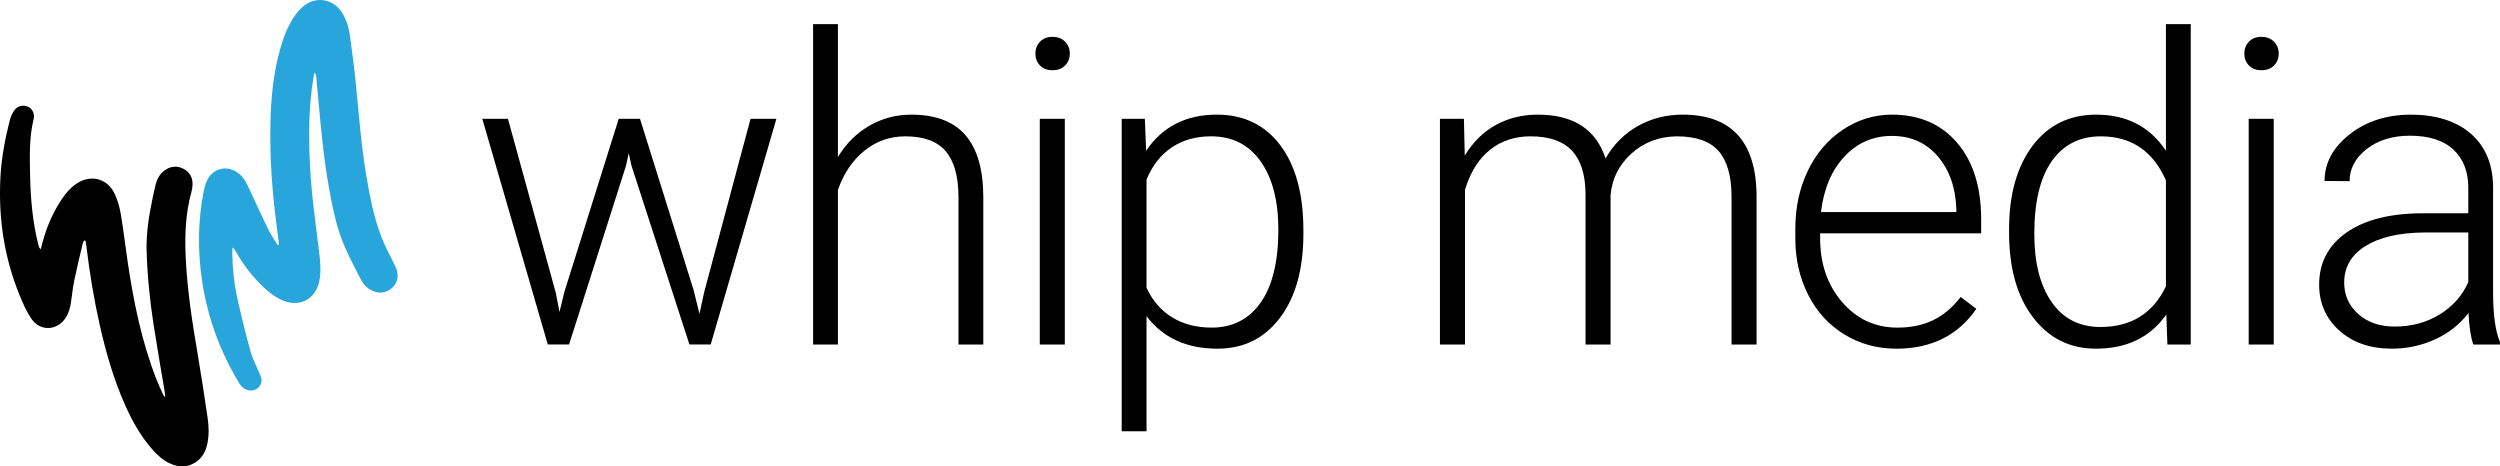 <?xml version="1.0" encoding="UTF-8"?>
<svg id="Layer_1" data-name="Layer 1" xmlns="http://www.w3.org/2000/svg" xmlns:xlink="http://www.w3.org/1999/xlink" viewBox="0 0 2175.26 405.8">
  <defs>
    <style>
      .cls-1 {
        fill: #28a5db;
      }
    </style>
  </defs>
  <path id="fullLogo" d="M483.55,254.56l3.27,16.88,4.35-17.79,47.19-150.28h18.51l46.64,149.01,5.08,20.69,4.17-19.06,40.29-150.64h22.5l-57.17,196.37h-18.51l-50.46-155.72-2.36-10.71-2.36,10.89-49.55,155.54h-18.51l-56.99-196.37h22.32l41.56,151.18Z"/>
  <path id="fullLogo-2" data-name="fullLogo" d="M729.07,136.59c7.14-11.74,16.27-20.81,27.4-27.22,11.13-6.41,23.29-9.62,36.48-9.62,21.05,0,36.72,5.93,47.01,17.79,10.28,11.86,15.49,29.64,15.61,53.36v128.86h-21.6v-129.04c-.12-17.54-3.84-30.61-11.16-39.2-7.32-8.59-19.03-12.89-35.12-12.89-13.43,0-25.32,4.21-35.66,12.61-10.35,8.41-18,19.75-22.96,34.03v134.49h-21.6V20.98h21.6v115.61Z"/>
  <path id="fullLogo-3" data-name="fullLogo" d="M900.9,46.67c0-4.09,1.33-7.55,3.99-10.37,2.66-2.82,6.29-4.24,10.89-4.24s8.26,1.42,10.98,4.24c2.72,2.83,4.08,6.28,4.08,10.37s-1.36,7.51-4.08,10.28-6.38,4.15-10.98,4.15-8.23-1.38-10.89-4.15c-2.66-2.77-3.99-6.19-3.99-10.28ZM926.5,299.75h-21.78V103.38h21.78v196.37Z"/>
  <path id="fullLogo-4" data-name="fullLogo" d="M1134.09,203.56c0,30.62-6.78,54.9-20.33,72.87-13.55,17.97-31.7,26.96-54.45,26.96-26.86,0-47.43-9.44-61.71-28.32v100.18h-21.6V103.38h20.15l1.09,27.77c14.16-20.93,34.66-31.4,61.53-31.4,23.47,0,41.89,8.89,55.26,26.68,13.37,17.79,20.06,42.47,20.06,74.05v3.08ZM1112.31,199.75c0-25.04-5.15-44.83-15.43-59.35-10.29-14.52-24.62-21.78-43.01-21.78-13.31,0-24.74,3.21-34.3,9.62-9.56,6.42-16.88,15.73-21.96,27.95v94.2c5.2,11.25,12.64,19.84,22.32,25.77s21.11,8.89,34.3,8.89c18.27,0,32.51-7.29,42.74-21.87,10.22-14.58,15.34-35.72,15.34-63.43Z"/>
  <path id="fullLogo-5" data-name="fullLogo" d="M1273.76,103.38l.73,31.94c7.26-11.86,16.34-20.75,27.22-26.68,10.89-5.93,22.99-8.89,36.3-8.89,30.97,0,50.64,12.71,58.99,38.11,7.02-12.22,16.4-21.63,28.13-28.22,11.73-6.59,24.68-9.89,38.84-9.89,42.1,0,63.58,22.99,64.43,68.97v131.04h-21.78v-129.4c-.13-17.54-3.91-30.55-11.34-39.02-7.44-8.47-19.58-12.71-36.39-12.71-15.61.25-28.8,5.29-39.57,15.15-10.77,9.87-16.76,21.87-17.96,36.03v129.95h-21.78v-131.04c-.12-16.82-4.08-29.37-11.89-37.66-7.8-8.29-19.81-12.43-36.02-12.43-13.67,0-25.41,3.9-35.21,11.71-9.8,7.8-17.06,19.39-21.78,34.76v134.67h-21.78V103.38h20.87Z"/>
  <path id="fullLogo-6" data-name="fullLogo" d="M1650.13,303.39c-16.69,0-31.79-4.11-45.28-12.35-13.49-8.23-23.99-19.69-31.49-34.39-7.5-14.7-11.25-31.18-11.25-49.45v-7.81c0-18.88,3.66-35.87,10.98-51,7.32-15.12,17.51-27.01,30.58-35.66,13.07-8.65,27.22-12.98,42.46-12.98,23.84,0,42.74,8.14,56.72,24.41,13.98,16.27,20.96,38.51,20.96,66.7v12.16h-140.11v4.18c0,22.26,6.38,40.81,19.15,55.63,12.76,14.82,28.83,22.23,48.18,22.23,11.61,0,21.87-2.12,30.76-6.35,8.9-4.23,16.97-11.01,24.23-20.33l13.61,10.34c-15.97,23.11-39.14,34.67-69.51,34.67ZM1646.14,118.26c-16.33,0-30.1,5.99-41.29,17.97-11.2,11.98-18,28.07-20.42,48.28h117.79v-2.36c-.61-18.88-5.99-34.24-16.15-46.1-10.17-11.86-23.47-17.79-39.93-17.79Z"/>
  <path id="fullLogo-7" data-name="fullLogo" d="M1748.1,199.75c0-30.49,6.81-54.78,20.42-72.87,13.61-18.09,32.09-27.13,55.44-27.13,26.5,0,46.7,10.47,60.62,31.4V20.98h21.6v278.77h-20.33l-.9-26.14c-13.92,19.85-34.36,29.77-61.35,29.77-22.62,0-40.86-9.11-54.72-27.32-13.86-18.21-20.78-42.8-20.78-73.78v-2.54ZM1770.06,203.56c0,25.04,5.02,44.8,15.06,59.26,10.05,14.46,24.2,21.69,42.47,21.69,26.74,0,45.74-11.8,56.99-35.39v-92.19c-11.25-25.53-30.12-38.3-56.62-38.3-18.27,0-32.49,7.17-42.65,21.51-10.16,14.34-15.25,35.48-15.25,63.43Z"/>
  <path id="fullLogo-8" data-name="fullLogo" d="M1952.79,46.67c0-4.09,1.33-7.55,3.99-10.37,2.66-2.82,6.29-4.24,10.89-4.24s8.25,1.42,10.98,4.24c2.72,2.83,4.08,6.28,4.08,10.37s-1.36,7.51-4.08,10.28-6.38,4.15-10.98,4.15-8.23-1.38-10.89-4.15-3.99-6.19-3.99-10.28ZM1978.38,299.75h-21.78V103.38h21.78v196.37Z"/>
  <path id="fullLogo-9" data-name="fullLogo" d="M2152.03,299.75c-2.18-6.17-3.57-15.3-4.18-27.41-7.62,9.93-17.33,17.58-29.13,22.96-11.8,5.38-24.29,8.08-37.48,8.08-18.88,0-34.15-5.27-45.83-15.79-11.68-10.53-17.51-23.83-17.51-39.92,0-19.12,7.95-34.24,23.87-45.38,15.9-11.13,38.08-16.7,66.51-16.7h39.39v-22.32c0-14.03-4.33-25.07-12.98-33.12-8.65-8.04-21.26-12.07-37.84-12.07-15.13,0-27.65,3.87-37.57,11.62-9.92,7.74-14.88,17.06-14.88,27.95l-21.78-.18c0-15.61,7.26-29.13,21.78-40.56,14.52-11.43,32.36-17.15,53.54-17.15s39.17,5.48,51.81,16.43c12.64,10.95,19.15,26.22,19.51,45.82v92.93c0,19,2,33.21,5.99,42.65v2.18h-23.23ZM2083.79,284.15c14.52,0,27.5-3.51,38.93-10.53,11.44-7.01,19.75-16.39,24.96-28.13v-43.2h-38.84c-21.66.25-38.6,4.2-50.82,11.89-12.22,7.69-18.33,18.24-18.33,31.67,0,11.01,4.08,20.15,12.25,27.41,8.17,7.26,18.79,10.89,31.85,10.89Z"/>
  <g id="logoMark">
    <a xlink:href="47.4964705882353">
      <path id="logoMark_PathItem_" data-name="logoMark &amp;lt;PathItem&amp;gt;" class="cls-1" d="M242.81,212.81c-.73-5.63-1.45-11.27-2.18-16.9-3.73-28.93-5.97-57.96-5.36-87.16.47-22.44,2.35-44.73,8.61-66.43,2.97-10.3,6.69-20.31,12.98-29.12,1.69-2.36,3.6-4.64,5.73-6.6,11.77-10.83,28.29-8.01,36,6,3.08,5.6,4.93,11.63,5.8,17.87,1.91,13.77,3.74,27.56,5.14,41.38,2.7,26.5,4.52,53.1,8.93,79.41,3.13,18.64,6.63,37.23,13.41,54.94,3.13,8.16,7.45,15.87,11.21,23.79.81,1.71,1.75,3.41,2.22,5.23,1.63,6.23.16,11.76-4.83,15.85-4.97,4.07-10.69,4.48-16.53,1.88-4.77-2.12-8-5.97-10.3-10.45-6.75-13.14-13.81-26.15-18.4-40.28-4.27-13.12-6.85-26.64-9.25-40.2-4.55-25.69-6.87-51.65-9.2-77.61-.52-5.83-1.07-11.66-1.65-17.49-.13-1.28-.42-2.54-1.36-3.91-.36,1.6-.81,3.19-1.08,4.81-4.28,25.71-4.21,51.57-2.9,77.51,1.29,25.63,5.18,50.96,8.15,76.41.93,8,1.54,16.04-.39,24.03-3.52,14.55-16.4,21.38-30.41,16.08-6.56-2.48-12.05-6.57-17.11-11.27-10.05-9.33-18.31-20.08-25.01-32.04-.62-1.11-1.32-2.17-2.75-3.15-.06,1.65-.19,3.29-.17,4.94.19,12.92,1.46,25.77,4.21,38.36,3.44,15.72,7.35,31.34,11.6,46.86,1.72,6.29,4.88,12.19,7.38,18.27.67,1.62,1.52,3.19,1.97,4.86,1.77,6.61-4.34,12.47-11.24,10.84-3.48-.82-6.08-2.97-7.85-5.93-2.85-4.76-5.57-9.61-8.13-14.53-12.61-24.24-20.82-49.91-24.56-76.99-3.47-25.14-3.21-50.2,1.66-75.15.59-3,1.4-6.01,2.55-8.84,4.89-12.04,18.66-15.2,28.54-6.67,3.99,3.45,6.31,7.96,8.47,12.64,5.58,12.09,11.14,24.19,16.99,36.14,2.22,4.53,5.2,8.7,7.83,13.03.43-.15.85-.29,1.28-.44Z"/>
    </a>
    <a xlink:href="9.68666666666667">
      <path id="logoMark_PathItem_-2" data-name="logoMark &amp;lt;PathItem&amp;gt;" d="M143.86,344.86c-.26-1.81-.49-3.63-.79-5.43-3.15-18.93-6.47-37.82-9.41-56.78-3.3-21.29-5.46-42.69-6.09-64.25-.44-15.21,1.91-30.07,4.99-44.86.95-4.59,1.86-9.2,3.09-13.71,1.26-4.6,3.57-8.69,7.56-11.55,5.23-3.75,10.87-4.37,16.56-1.34,5.57,2.96,8.06,7.93,7.76,14.18-.11,2.17-.55,4.37-1.12,6.48-5.03,18.45-5.7,37.26-4.83,56.22,1.31,28.45,5.7,56.5,10.46,84.53,3.11,18.33,5.92,36.72,8.6,55.13,1.08,7.39,1.35,14.89-.16,22.31-1.39,6.86-4.43,12.71-10.52,16.57-7.23,4.59-14.71,4.31-22.22.84-6.24-2.88-11.11-7.53-15.58-12.63-10.15-11.58-17.45-24.9-23.63-38.89-9.86-22.33-16.53-45.68-21.86-69.45-5.07-22.6-8.78-45.43-11.56-68.42-.16-1.3-.38-2.6-.63-3.89-.05-.25-.34-.45-.66-.83-1.63,1.04-1.84,2.9-2.21,4.44-2.43,10.1-4.86,20.2-6.96,30.37-1.24,6.01-1.88,12.15-2.76,18.24-.72,4.96-1.82,9.78-4.55,14.1-7.31,11.58-22.29,12.46-29.98,1.14-4.31-6.34-7.47-13.58-10.39-20.73C3.52,223.7-1.53,189.31.39,153.87c.9-16.57,3.96-32.84,8.05-48.89.75-2.93,1.98-5.87,3.6-8.41,2.69-4.22,7.74-5.62,11.93-3.86,4.07,1.71,6.49,5.95,5.28,10.92-3.93,16.15-3.4,32.55-3.06,48.94.43,20.69,2.19,41.24,7.43,61.36.25.95.6,1.87,1.76,2.94.56-1.99,1.14-3.98,1.66-5.98,3.54-13.59,9.14-26.26,16.94-37.92,3.35-5.01,7.26-9.54,12.31-12.99,12.47-8.54,27.19-4.92,33.53,8.76,2.49,5.38,4.21,11.29,5.21,17.14,2.35,13.85,3.96,27.83,6.03,41.73,5.17,34.83,12.11,69.25,24.96,102.2,1.75,4.5,3.83,8.87,5.79,13.29.32.72.82,1.36,1.23,2.04.27-.08.55-.17.82-.25Z"/>
    </a>
  </g>
</svg>